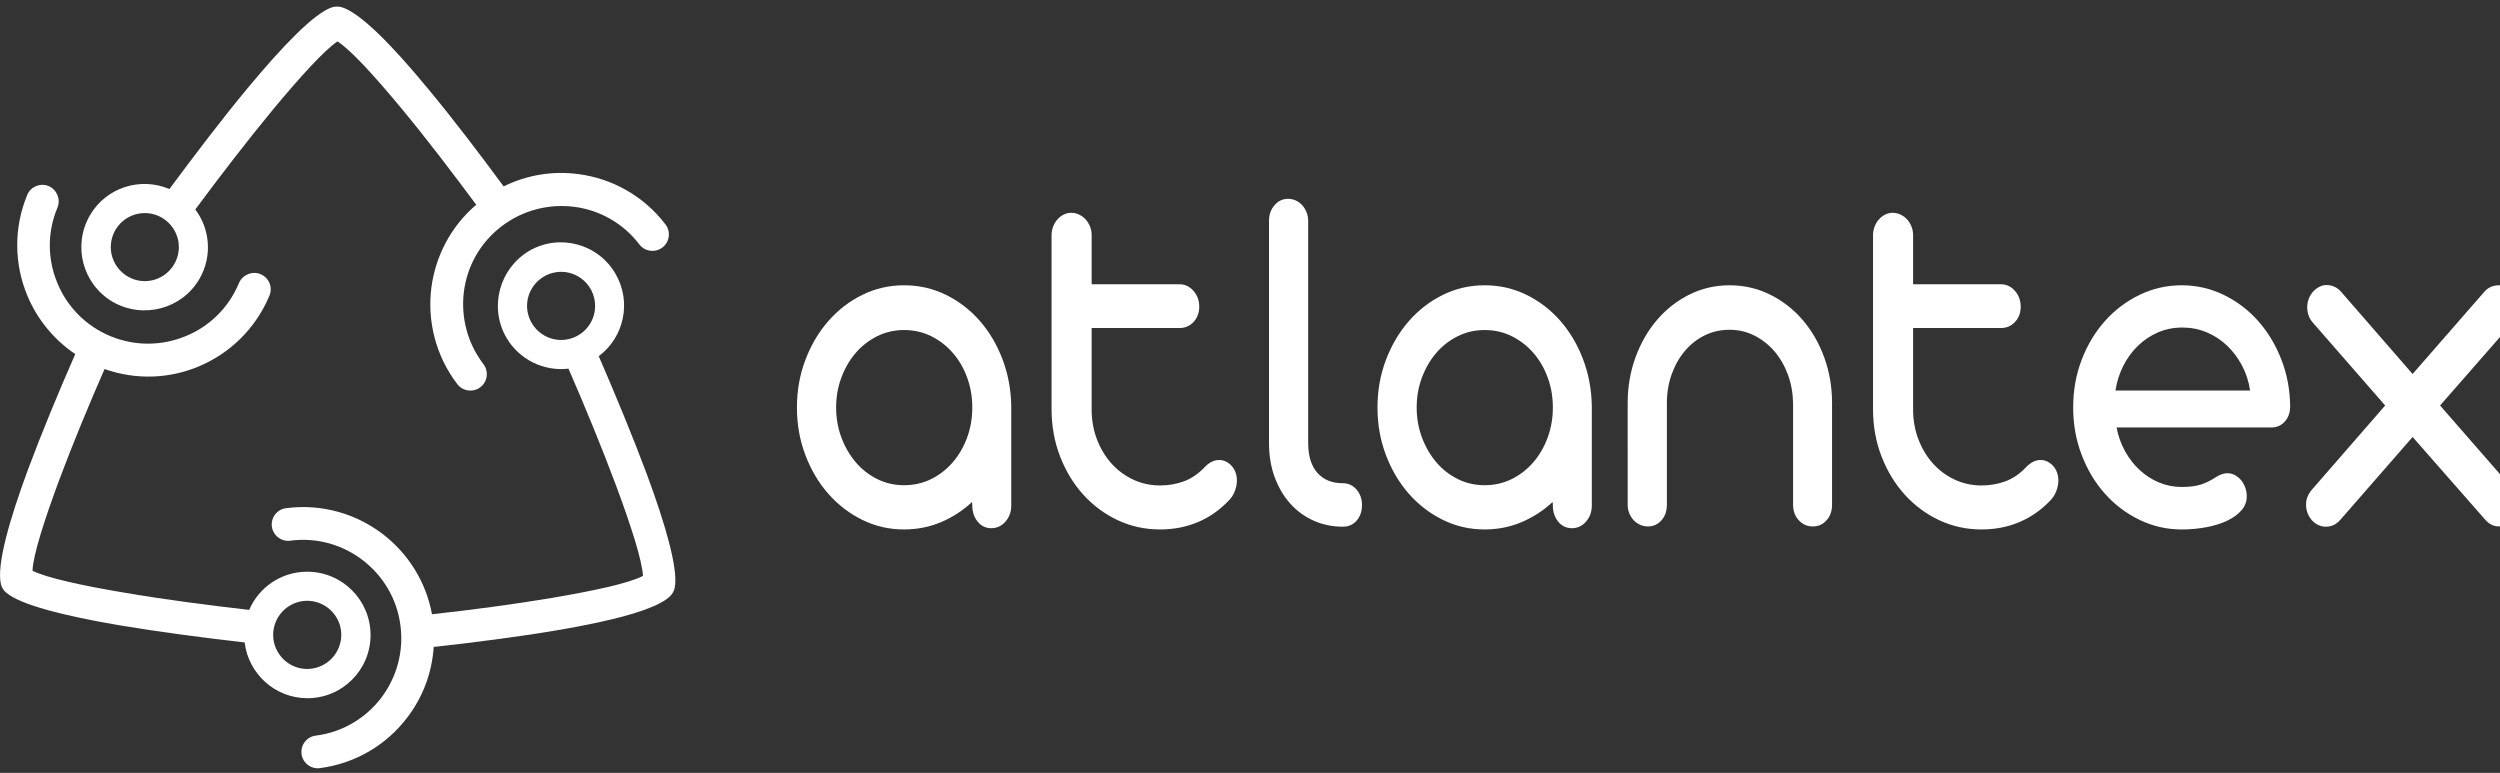 <svg width="1805" height="558" xmlns="http://www.w3.org/2000/svg">
 <rect width="100%" height="100%" fill="#333333" stroke="none"/>
 <style type="text/css">.st0{fill-rule:evenodd;clip-rule:evenodd;fill:#FFFFFF;}
	.st1{fill:#FFFFFF;}</style>

 <g>
  <title>background</title>
  <rect fill="none" id="canvas_background" height="602" width="802" y="-1" x="-1"/>
 </g>
 <g>
  <title>Layer 1</title>
  <g id="svg_1" transform="scale(1.365) translate(0,0) ">
   <g id="svg_2">
    <path id="svg_3" d="m146.9,344.8c-5,-8.6 -2,-19.6 6.6,-24.6s19.6,-2 24.6,6.6s2,19.6 -6.6,24.6s-19.6,2.1 -24.6,-6.6m15.6,-42.4c-13.8,0 -25.6,8.3 -30.7,20.2c-20.9,-2.4 -45.1,-5.5 -66.5,-9.2c-22.1,-3.7 -40.7,-7.8 -48.1,-11.5c0.3,-8.3 6.2,-26.6 14,-47.7c7.2,-19.3 16,-40.5 24.1,-59c16.7,5.9 34.3,5.1 49.6,-1.3c16.4,-6.8 30.2,-19.8 37.6,-37.5c1.9,-4.4 -0.2,-9.5 -4.7,-11.4c-4.4,-1.8 -9.5,0.3 -11.4,4.7c-5.5,13.3 -15.9,23.1 -28.2,28.1c-12.3,5.1 -26.5,5.5 -39.8,0s-23.1,-15.9 -28.1,-28.2c-5.1,-12.3 -5.5,-26.5 0.1,-39.8c1.8,-4.4 -0.3,-9.5 -4.7,-11.4c-4.4,-1.8 -9.5,0.3 -11.3,4.7c-7.3,17.7 -6.8,36.7 0,53.1c5.1,12.4 13.9,23.3 25.4,31.1c-8.4,19.1 -17.5,41 -24.9,60.8c-10,27 -16.8,50.9 -14.4,60.9c0.4,1.8 1.4,3.3 2.7,4.4l0,0c7.6,6.6 31.2,12.4 59.2,17.2c21.4,3.6 45.8,6.8 67,9.2c2,16.6 16.1,29.5 33.2,29.5c18.5,0 33.4,-15 33.4,-33.4c0,-18.5 -15,-33.5 -33.5,-33.5z" class="st0"/>
    <path id="svg_4" d="m312.4,170.8c-5,8.6 -16,11.6 -24.6,6.6s-11.6,-16 -6.6,-24.6s16,-11.6 24.6,-6.6s11.5,16 6.6,24.6m-44.6,7.7c6.9,11.9 20,18 32.9,16.5c8.4,19.3 17.7,41.8 25.3,62.2c7.8,21 13.6,39.1 14.1,47.4c-7.3,3.9 -26.1,7.9 -48.4,11.7c-20.3,3.4 -43.1,6.4 -63.2,8.6c-3.2,-17.4 -12.8,-32.2 -25.9,-42.3c-14.1,-10.8 -32.3,-16.3 -51.3,-13.8c-4.8,0.6 -8.1,5 -7.5,9.7s5,8.1 9.7,7.5c14.2,-1.9 27.9,2.2 38.5,10.4c10.5,8.1 18,20.2 19.8,34.4c1.9,14.2 -2.2,27.9 -10.3,38.5c-8.1,10.5 -20.2,18 -34.5,19.8c-4.8,0.6 -8.1,5 -7.5,9.7c0.6,4.8 5,8.1 9.7,7.5c19,-2.5 35.2,-12.4 46,-26.5c8.2,-10.6 13.3,-23.6 14.2,-37.6c20.7,-2.3 44.3,-5.3 65.1,-8.8c28.4,-4.8 52.4,-10.8 59.9,-18c1.3,-1.3 2.2,-2.9 2.5,-4.6l0,0c1.9,-9.9 -4.9,-33.3 -14.7,-59.8c-7.6,-20.4 -17,-43 -25.5,-62.6c13.4,-10 17.5,-28.7 8.9,-43.5c-9.2,-16 -29.7,-21.5 -45.7,-12.2c-15.8,9.4 -21.3,29.8 -12.1,45.8z" class="st0"/>
    <path id="svg_5" d="m76.6,112.7c9.9,0 18,8.1 18,18s-8.1,18 -18,18s-18,-8.1 -18,-18s8,-18 18,-18m28.9,34.8c6.9,-11.9 5.6,-26.4 -2.2,-36.7c12.5,-16.9 27.4,-36.3 41.2,-53c14.3,-17.2 27.1,-31.3 34,-35.9c7,4.4 19.9,18.6 34.3,36c13.1,15.8 27,34.1 39.1,50.4c-13.5,11.5 -21.5,27.2 -23.7,43.6c-2.3,17.6 2.1,36.1 13.7,51.3c2.9,3.8 8.4,4.5 12.2,1.6s4.5,-8.4 1.6,-12.2c-8.7,-11.4 -12,-25.3 -10.3,-38.5s8.5,-25.7 19.9,-34.4s25.3,-12 38.5,-10.3s25.7,8.5 34.4,19.9c2.9,3.8 8.4,4.5 12.2,1.6c3.8,-2.9 4.5,-8.4 1.6,-12.2c-11.6,-15.2 -28.4,-24.3 -46,-26.6c-13.3,-1.8 -27.1,0.3 -39.6,6.5c-12.4,-16.8 -26.7,-35.7 -40.2,-51.9c-18.3,-22.2 -35.6,-40 -45.5,-42.9c-1.8,-0.5 -3.6,-0.4 -5.2,0.1l0,0c-9.5,3.2 -26.4,20.9 -44.5,42.7c-13.9,16.7 -28.7,36.3 -41.4,53.4c-15.4,-6.6 -33.6,-0.8 -42.1,14c-9.2,16 -3.8,36.4 12.2,45.7c16.1,9.2 36.6,3.7 45.8,-12.2z" class="st0"/>
   </g>
  </g>
  <g id="svg_6" transform="scale(0.023) translate(4932.817,3000.616) ">
   <path id="svg_7" d="m23447.8,13619.7c-468,0 -905.9,-100.7 -1313.6,-302.1c-407.8,-201.4 -763.4,-474.6 -1066.9,-819.8s-543.4,-750.5 -719.3,-1216c-176.1,-465.5 -264.2,-962.3 -264.2,-1490.6c0,-528.2 88.1,-1025.1 264.2,-1490.6c176.1,-465.5 415.8,-872.1 719.3,-1219.9c303.5,-347.8 659.2,-622.4 1066.9,-823.7c407.8,-201.4 845.6,-302 1313.6,-302c468,0 904.7,99.4 1310.2,298.1c405.5,198.7 758.8,469.4 1060,812c301.2,342.6 539.8,744 715.9,1204.2c176.1,460.3 268.7,951.9 278,1474.9l0,47.1l0,3075.3c0,198.7 -60.2,367.4 -180.7,506c-120.5,138.6 -268.7,207.9 -444.8,207.9s-319.8,-69.3 -430.9,-207.9c-111.2,-138.6 -166.8,-307.3 -166.8,-506l-6.9,-109.8c-291.9,272 -618.6,483.8 -980,635.5c-361.7,151.6 -746.3,227.4 -1154,227.4l0,0zm0,-1388.6c305.8,0 588.5,-64.1 848,-192.2c259.5,-128.1 485.4,-303.3 677.7,-525.6c192.3,-222.3 343,-481.2 451.7,-776.7c108.9,-295.5 163.3,-610.6 163.3,-945.3c0,-334.7 -54.4,-649.8 -163.3,-945.3c-108.9,-295.5 -259.5,-553.1 -451.7,-772.7c-192.3,-219.7 -418.2,-393.6 -677.7,-521.7c-259.5,-128.1 -542.1,-192.2 -848,-192.2c-301.2,0 -581.6,64.1 -841,192.2c-259.5,128.1 -484.3,302 -674.2,521.7c-190,219.7 -340.6,477.2 -451.7,772.7c-111.2,295.5 -166.8,610.6 -166.8,945.3c0,334.7 55.6,649.8 166.8,945.3c111.2,295.5 261.8,554.4 451.7,776.7c190,222.3 414.7,397.5 674.2,525.6c259.5,128.1 539.7,192.2 841,192.2z" class="st1"/>
   <path id="svg_8" d="m28076.8,4386c0,-94.1 16.3,-184.4 48.7,-270.7c32.4,-86.3 77.6,-162.1 135.5,-227.5c58,-65.4 123.9,-116.4 198.1,-153c74.1,-36.6 152.9,-54.9 236.3,-54.9s164.5,18.3 243.3,54.9c78.8,36.6 147.1,86.3 205.1,149.1s104.2,137.3 139,223.6c34.8,86.3 52.2,179.1 52.2,278.5l0,1537.6l2759.4,0c171.4,0 317.4,69.3 437.9,207.9s180.7,304.7 180.7,498.2c0,188.3 -59.1,346.5 -177.2,474.6s-265.3,192.2 -441.4,192.2l-2759.4,0l0,2557.6c0,334.7 55.6,647.2 166.8,937.5c111.2,290.3 262.9,542.6 455.3,757.1c192.3,214.5 419.3,383.1 681.1,506c261.8,122.9 543.4,184.4 844.5,184.4c264.2,0 513.2,-43.1 747.2,-129.4c233.9,-86.3 448.3,-231.4 642.9,-435.4c148.2,-156.9 303.5,-235.4 465.7,-235.4c69.5,0 137.9,15.7 205.1,47.1c67.2,31.4 127.4,75.8 180.7,133.4c53.3,57.5 95,125.5 125.2,204c30.1,78.5 45.1,164.7 45.1,258.9c0,104.6 -19.7,210.5 -59.1,317.7c-39.4,107.2 -93.8,200.1 -163.4,278.5c-291.9,313.8 -622,549.2 -990.4,706.1c-368.4,156.9 -768.1,235.4 -1198.9,235.4c-472.7,0 -915.2,-96.8 -1327.6,-290.3c-412.4,-193.5 -772.6,-460.3 -1080.8,-800.2c-308.2,-340 -551.4,-740.1 -729.8,-1200.3c-178.4,-460.3 -267.6,-957.1 -267.6,-1490.6c-0.2,-0.2 -0.2,-5452.6 -0.2,-5452.6z" class="st1"/>
   <path id="svg_9" d="m34902.3,3938.8c0,-198.7 58,-364.8 173.8,-498.2c115.8,-133.4 257.1,-200.1 424,-200.1c83.4,0 163.4,17 239.7,51c76.4,34 143.7,82.4 201.5,145.1c58,62.8 104.2,137.3 139,223.6c34.8,86.3 52.2,179.1 52.2,278.5l0,6966.5c0,407.9 96.2,720.4 288.5,937.5c192.3,217.1 457.5,325.6 795.8,325.6c176.1,0 320.9,66.7 434.4,200.1c113.6,133.4 170.3,294.2 170.3,482.5c0,198.7 -55.6,362.2 -166.8,490.3c-111.2,128.1 -254.9,192.2 -430.9,192.2c-329,0 -634.9,-62.8 -917.5,-188.3c-282.6,-125.5 -528.2,-304.7 -736.7,-537.4s-371.8,-509.9 -490,-831.6c-118.1,-321.7 -177.2,-678.6 -177.2,-1070.9l0,-6966.4l-0.1,0z" class="st1"/>
   <path id="svg_10" d="m41672.2,13619.7c-468,0 -905.9,-100.7 -1313.6,-302.1c-407.8,-201.4 -763.4,-474.6 -1066.9,-819.8c-303.5,-345.2 -543.4,-750.5 -719.3,-1216c-176.1,-465.5 -264.1,-962.3 -264.1,-1490.6c0,-528.2 88.1,-1025.1 264.1,-1490.6c176,-465.5 415.9,-872.1 719.3,-1219.9c303.5,-347.8 659.2,-622.4 1066.9,-823.7c407.7,-201.3 845.6,-302 1313.6,-302s904.7,99.4 1310.2,298.1c405.5,198.7 758.8,469.4 1060,812c301.2,342.6 539.8,744 715.9,1204.2c176.1,460.3 268.7,951.9 278,1474.9l0,47.1l0,3075.3c0,198.7 -60.2,367.4 -180.7,506c-120.5,138.6 -268.7,207.9 -444.8,207.9s-319.8,-69.3 -430.9,-207.9c-111.2,-138.6 -166.8,-307.3 -166.8,-506l-6.9,-109.8c-291.9,272 -618.6,483.8 -980,635.5c-361.7,151.6 -746.2,227.4 -1154,227.4l0,0zm0,-1388.6c305.8,0 588.5,-64.1 848,-192.2c259.5,-128.1 485.4,-303.3 677.7,-525.6c192.3,-222.3 343,-481.2 451.7,-776.7c108.9,-295.5 163.3,-610.6 163.3,-945.3c0,-334.7 -54.4,-649.8 -163.3,-945.3s-259.5,-553.1 -451.7,-772.7c-192.3,-219.7 -418.2,-393.6 -677.7,-521.7s-542.1,-192.2 -848,-192.2c-301.2,0 -581.6,64.1 -841,192.2c-259.5,128.1 -484.3,302 -674.2,521.7c-190,219.7 -340.6,477.2 -451.7,772.7s-166.8,610.6 -166.8,945.3c0,334.7 55.6,649.8 166.8,945.3c111.2,295.5 261.8,554.4 451.7,776.7c190,222.3 414.7,397.5 674.2,525.6c259.6,128.1 539.8,192.2 841,192.2z" class="st1"/>
   <path id="svg_11" d="m46162.2,9681.5l0,-31.4c0,-507.3 82.2,-985.9 246.8,-1435.7c164.5,-449.8 390.4,-842 677.7,-1176.8c287.3,-334.7 625.6,-598.9 1014.8,-792.4c389.2,-193.5 808.6,-290.3 1258,-290.3c454.1,0 876.9,96.8 1268.5,290.3c391.6,193.5 732.2,457.6 1021.7,792.4c289.5,334.8 516.7,727 681.1,1176.8c164.5,449.8 246.8,928.3 246.8,1435.7l0,39.2l0,3153.8c0,198.7 -58,362.2 -173.8,490.3c-115.8,128.1 -259.5,192.2 -430.9,192.2c-171.4,0 -317.4,-64.1 -437.9,-192.2s-180.7,-291.6 -180.7,-490.3l0,-3161.6l0,-15.7c-4.7,-319 -58,-618.5 -159.8,-898.3c-102,-279.8 -242.1,-524.3 -420.5,-733.5c-178.4,-209.2 -388.1,-375.3 -629.1,-498.2c-241,-122.9 -502.8,-184.4 -785.4,-184.4c-282.6,0 -543.4,58.8 -782,176.5s-445.9,281.1 -622,490.3c-176.1,209.2 -314,453.7 -413.5,733.5s-149.5,579.2 -149.5,898.3l0,3193c0,198.7 -56.7,362.2 -170.3,490.3c-113.6,128.1 -256,192.2 -427.4,192.2c-83.4,0 -163.4,-17 -239.7,-51c-76.4,-34 -143.7,-81.1 -201.5,-141.2c-58,-60.1 -104.2,-132.1 -139,-215.8c-34.8,-83.7 -52.2,-175.2 -52.2,-274.6c-0.2,0.2 -0.2,-3161.4 -0.2,-3161.4z" class="st1"/>
   <path id="svg_12" d="m53863.5,4386c0,-94.1 16.3,-184.4 48.7,-270.7c32.4,-86.3 77.6,-162.1 135.5,-227.5c58,-65.4 123.9,-116.4 198.1,-153c74.2,-36.6 152.9,-54.9 236.3,-54.9c83.4,0 164.5,18.3 243.3,54.9c78.8,36.6 147.1,86.3 205.1,149.1c57.9,62.8 104.2,137.3 139,223.6c34.8,86.3 52.2,179.1 52.2,278.5l0,1537.6l2759.3,0c171.4,0 317.4,69.3 437.9,207.9s180.7,304.7 180.7,498.2c0,188.3 -59.1,346.5 -177.2,474.6c-118.1,128.1 -265.3,192.2 -441.4,192.2l-2759.3,0l0,2557.6c0,334.7 55.6,647.2 166.8,937.5s262.9,542.6 455.3,757.1c192.3,214.5 419.3,383.1 681.1,506c261.8,122.9 543.4,184.4 844.5,184.4c264.2,0 513.2,-43.1 747.2,-129.4c234.1,-86.3 448.3,-231.4 642.9,-435.4c148.2,-156.9 303.5,-235.4 465.7,-235.4c69.5,0 137.9,15.7 205.1,47.1c67.2,31.4 127.4,75.8 180.7,133.4c53.3,57.5 95,125.5 125.1,204c30.1,78.5 45.1,164.7 45.1,258.9c0,104.6 -19.7,210.5 -59.1,317.7c-39.4,107.2 -93.8,200.1 -163.4,278.5c-291.9,313.8 -622,549.2 -990.4,706.1c-368.4,156.9 -768.1,235.4 -1199,235.4c-472.7,0 -915.2,-96.8 -1327.6,-290.3c-412.4,-193.5 -772.6,-460.3 -1080.8,-800.2c-308.2,-339.9 -551.4,-740.1 -729.8,-1200.3c-178.4,-460.3 -267.6,-957.1 -267.6,-1490.6c0,-0.2 0,-5452.6 0,-5452.6z" class="st1"/>
   <path id="svg_13" d="m61509.1,10418.9c50.9,266.7 139,513.9 264.1,741.4c125.2,227.5 278,424.9 458.8,592.3c180.7,167.4 383.4,298.1 608.2,392.3c224.7,94.1 462.2,141.2 712.4,141.2c241,0 440.3,-24.8 597.8,-74.5s315.1,-126.8 472.7,-231.4c129.7,-83.7 252.6,-125.5 368.4,-125.5c83.4,0 161.1,19.6 232.8,58.8c71.8,39.2 135.5,91.5 191.1,156.9c55.6,65.4 99.6,142.5 132.1,231.4c32.5,88.9 48.6,180.4 48.6,274.6c0,167.4 -55.6,315.1 -166.8,443.2c-111.2,128.1 -260.7,236.7 -448.3,325.6c-187.7,88.9 -405.5,156.9 -653.4,204c-247.9,47.1 -506.2,70.6 -775,70.6c-468,0 -909.4,-100.7 -1324.1,-302s-776.2,-474.6 -1084.3,-819.8s-551.4,-750.5 -729.8,-1216c-178.4,-465.5 -267.6,-962.3 -267.6,-1490.6c0,-533.5 89.2,-1032.9 267.6,-1498.4c178.4,-465.5 421.6,-870.8 729.8,-1216c308.2,-345.2 669.5,-618.5 1084.3,-819.8c414.7,-201.4 856.1,-302 1324.1,-302c463.3,0 901.2,99.4 1313.6,298.1c412.4,198.7 772.6,470.7 1080.8,815.9c308.2,345.2 552.6,749.2 733.3,1212.1c180.7,462.9 273.4,955.8 278,1478.8c0,188.3 -55.6,345.2 -166.8,470.7c-111.2,125.5 -254.9,188.3 -430.9,188.3l-4851.5,0l0,-0.2zm4191.2,-1161c-41.7,-282.4 -126.3,-543.9 -253.7,-784.5c-127.4,-240.6 -285,-449.8 -472.7,-627.6c-187.7,-177.8 -400.8,-316.4 -639.4,-415.8s-492.3,-149.1 -761.1,-149.1c-273.4,0 -528.2,51 -764.6,153c-236.3,102 -447.2,243.2 -632.5,423.6c-185.3,180.4 -338.3,390.9 -458.8,631.5c-120.5,240.6 -201.5,496.9 -243.3,768.8l4226.1,0.1l0,0z" class="st1"/>
   <path id="svg_14" d="m70802.1,10717l-2272.8,2604.6c-125.1,141.2 -275.7,211.8 -451.7,211.8c-83.4,0 -163.4,-18.3 -239.8,-54.9c-76.5,-36.6 -142.4,-86.3 -198.1,-149.1c-55.6,-62.8 -99.6,-134.7 -132.1,-215.7c-32.4,-81.1 -48.7,-166.1 -48.7,-255c-4.7,-88.9 9.2,-175.2 41.7,-258.9c32.4,-83.7 81.1,-162.1 146,-235.4l2293.7,-2636l-2272.8,-2604.6c-60.3,-68 -104.2,-143.8 -132.1,-227.5c-27.9,-83.7 -41.7,-170 -41.7,-258.9c0,-88.9 16.3,-175.2 48.6,-258.9c32.4,-83.7 76.5,-156.9 132.1,-219.7c55.6,-62.8 120.5,-113.8 194.6,-153c74.1,-39.2 152.9,-58.8 236.3,-58.8c78.8,0 157.5,17 236.3,51c78.8,34 148.2,85 208.5,153l2252,2588.9l2245.1,-2573.2c60.3,-73.2 130.9,-126.8 212,-160.8c81.1,-34 163.4,-51 246.8,-51c83.4,0 161.1,19.6 232.8,58.8c71.8,39.2 135.5,90.2 191.1,153c55.6,62.8 98.4,136 128.6,219.7c30.1,83.7 45.1,170 45.1,258.9c0,88.9 -12.7,175.2 -38.2,258.9c-25.5,83.7 -68.3,159.5 -128.6,227.5l-2272.8,2596.7l2279.8,2612.4c64.9,62.8 111.2,137.3 139,223.6s41.7,173.9 41.7,262.8c0,198.7 -60.3,364.8 -180.7,498.2c-120.5,133.4 -261.8,200.1 -424,200.1c-166.8,0 -310.4,-68 -430.9,-204l-2286.8,-2604.5z" class="st1"/>
  </g>
 </g>
</svg>
